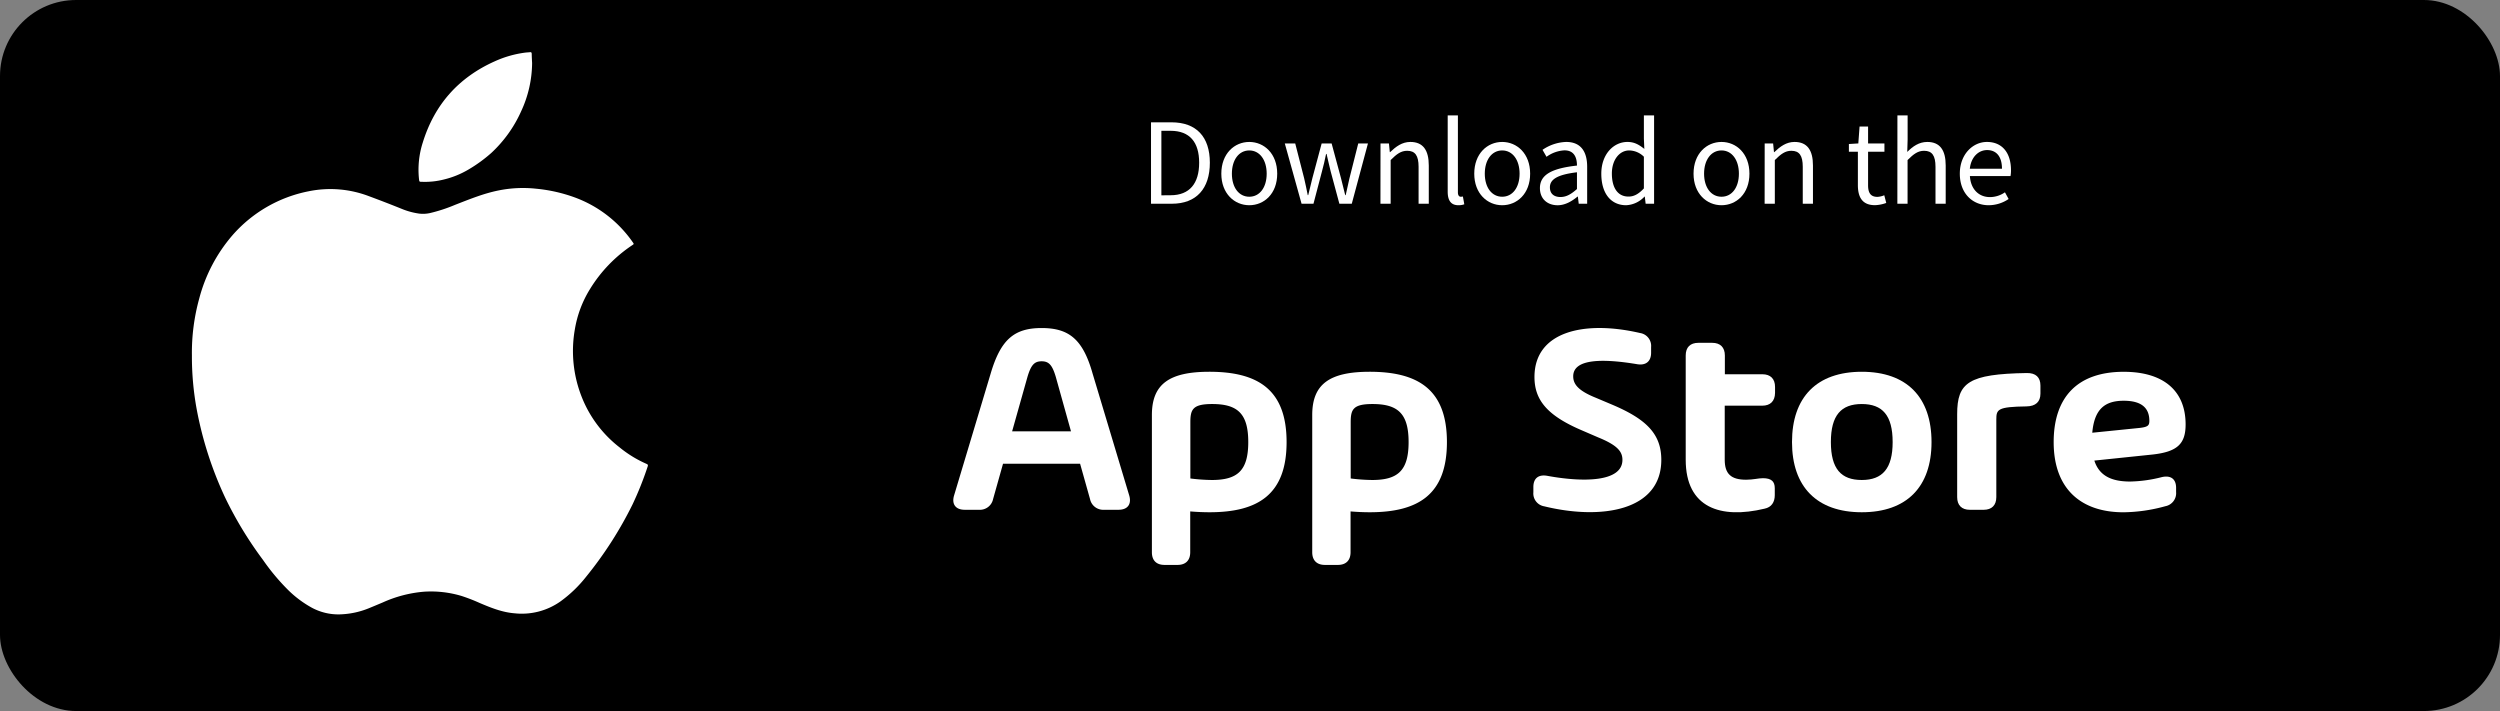 <svg xmlns="http://www.w3.org/2000/svg" viewBox="0 0 906.68 257.87"><rect x="0" y="0" width="906.68" height="257.87" fill="#808080" stroke="none"/><defs><style>.cls-1{fill:#fff;}</style></defs><title>apple</title><g id="&#xD1;&#xEB;&#xEE;&#xE9;_1" data-name="&#xD1;&#xEB;&#xEE;&#xE9; 1"><rect width="906.68" height="257.87" rx="27.6" ry="27.6"></rect><path class="cls-1" d="M2116.28,3441.06a73.66,73.66,0,0,1,2.66-20.64,57.33,57.33,0,0,1,12-22.88,49.25,49.25,0,0,1,27.64-16,39.29,39.29,0,0,1,21.91,1.77q6,2.22,11.85,4.58a25.92,25.92,0,0,0,6.37,1.74,11.81,11.81,0,0,0,3.89-.19,57.11,57.11,0,0,0,9.15-3c5.16-2,10.28-4.11,15.75-5.21a44.4,44.4,0,0,1,13.51-.64,56.29,56.29,0,0,1,14.06,3.15,44.09,44.09,0,0,1,21.1,16.28c.45.63.44.65-.17,1.05a51.35,51.35,0,0,0-15.39,16,40.1,40.1,0,0,0-5.45,14.56,45.24,45.24,0,0,0,2.56,24.65,43.07,43.07,0,0,0,13.64,18.11,41.9,41.9,0,0,0,9.79,6c.56.23.58.49.41,1a118.84,118.84,0,0,1-5.47,13.7,139.25,139.25,0,0,1-16.88,26.29,46.38,46.38,0,0,1-9.31,8.93,24.28,24.28,0,0,1-16.57,4.28c-4.49-.35-8.58-2-12.65-3.73a64.64,64.64,0,0,0-6.57-2.55,38.49,38.49,0,0,0-13.75-1.55,45.42,45.42,0,0,0-14.84,3.88c-1.73.73-3.47,1.46-5.21,2.17a30,30,0,0,1-10.48,2.17,20.23,20.23,0,0,1-10-2.39,38.85,38.85,0,0,1-8.59-6.39,78.66,78.66,0,0,1-9.2-11,137.59,137.59,0,0,1-13.73-22.63A133,133,0,0,1,2118,3460.5,105.75,105.75,0,0,1,2116.28,3441.06Z" transform="translate(-2046.68 -3312.16)"></path><path class="cls-1" d="M2239.66,3335a42.12,42.12,0,0,1-4,17.57,46.39,46.39,0,0,1-10.82,15.08,52.13,52.13,0,0,1-8.27,6,32.21,32.21,0,0,1-8.91,3.61,27.72,27.72,0,0,1-7.86.84c-1.07,0-1.05,0-1.17-1.08a32.25,32.25,0,0,1,1.39-13.2q6.36-20.55,26-29.38a38.63,38.63,0,0,1,11.23-3.21c.54-.07,1.09-.07,1.62-.14s.63.18.65.62C2239.54,3332.9,2239.61,3334.16,2239.66,3335Z" transform="translate(-2046.68 -3312.16)"></path><path class="cls-1" d="M2442,3493.14l-3.6-12.8h-27.95l-3.6,12.8a4.89,4.89,0,0,1-5.15,3.9h-5.15c-3.3,0-4.8-2.05-3.85-5.2l13.25-44.15c3.65-12.4,8.55-16.56,18.5-16.56s15,4.11,18.5,16.56l13.26,44.15c.94,3.15-.56,5.2-3.86,5.2h-5.2A4.89,4.89,0,0,1,2442,3493.14Zm-12.4-44.25c-1.3-4.4-2.55-5.7-5.15-5.7s-3.85,1.3-5.15,5.7l-5.55,19.7h21.35Z" transform="translate(-2046.68 -3312.16)"></path><path class="cls-1" d="M2513.29,3472.49c0,19.05-10.4,25.45-27.95,25.45-2.2,0-4.55-.1-7-.3v14.8c0,2.95-1.65,4.6-4.6,4.6h-4.7c-3,0-4.6-1.65-4.6-4.6v-49.75c0-11.2,6.25-15.7,20.85-15.7C2502.89,3447,2513.29,3453.44,2513.29,3472.49Zm-13.9,0c0-10.35-3.9-13.8-13.1-13.8-7.1,0-7.9,2-7.9,6.7v20.3a67.69,67.69,0,0,0,7.8.55C2495.49,3486.24,2499.39,3482.84,2499.39,3472.49Z" transform="translate(-2046.68 -3312.16)"></path><path class="cls-1" d="M2571.44,3472.49c0,19.05-10.4,25.45-28,25.45-2.2,0-4.55-.1-6.95-.3v14.8c0,2.95-1.65,4.6-4.6,4.6h-4.7c-2.95,0-4.6-1.65-4.6-4.6v-49.75c0-11.2,6.25-15.7,20.85-15.7C2561,3447,2571.44,3453.44,2571.44,3472.49Zm-13.9,0c0-10.35-3.9-13.8-13.1-13.8-7.1,0-7.9,2-7.9,6.7v20.3a67.69,67.69,0,0,0,7.8.55C2553.64,3486.24,2557.54,3482.84,2557.54,3472.49Z" transform="translate(-2046.68 -3312.16)"></path><path class="cls-1" d="M2602.79,3490.69v-1.9c0-3.2,1.9-4.65,5.1-4.05,12.75,2.35,27.2,2.35,27.2-5.8,0-3-1.8-5.3-8.8-8.15l-6.25-2.7c-12.4-5.35-16.85-11-16.85-19.2,0-16.51,18-20.66,38.3-15.95a4.73,4.73,0,0,1,4,5.1v2.05c0,3.15-1.9,4.7-5.1,4.15-12-2-23.15-2.15-23.15,4.4,0,2.9,1.9,5.25,8.25,7.8l5.8,2.45c12.55,5.3,17.9,10.7,17.9,20.05,0,18.5-21.75,21.9-42.45,16.85A4.73,4.73,0,0,1,2602.79,3490.69Z" transform="translate(-2046.68 -3312.16)"></path><path class="cls-1" d="M2685.79,3459.29h-13.6v19.6c0,5.1,2.25,7.25,7.75,7.25,2.65,0,4.35-.55,6.1-.55,3.1,0,4.3,1.2,4.3,3.65v2.5c0,2.55-1.2,4.4-3.7,4.9-15.9,3.8-28.6-.25-28.6-17.75v-37.8c0-3,1.65-4.6,4.6-4.6h5c2.95,0,4.6,1.65,4.6,4.6v6.8h13.6c2.95,0,4.6,1.65,4.6,4.6v2.2C2690.39,3457.64,2688.74,3459.29,2685.79,3459.29Z" transform="translate(-2046.68 -3312.16)"></path><path class="cls-1" d="M2696.59,3472.49c0-16.25,8.95-25.5,25.3-25.5s25.3,9.25,25.3,25.5-9,25.45-25.3,25.45S2696.59,3488.69,2696.59,3472.49Zm36.5,0c0-9.7-3.7-13.8-11.2-13.8s-11.2,4.1-11.2,13.8,3.7,13.75,11.2,13.75S2733.09,3482.09,2733.09,3472.49Z" transform="translate(-2046.68 -3312.16)"></path><path class="cls-1" d="M2786.69,3452v2.9c0,3-1.75,4.6-5.05,4.65-10.5.15-10.95,1.05-10.95,4.8v28.1c0,2.95-1.65,4.6-4.6,4.6h-5c-2.95,0-4.6-1.65-4.6-4.6v-30.1c0-11.45,4.1-14.55,25.25-14.9C2785,3447.39,2786.69,3449,2786.69,3452Z" transform="translate(-2046.68 -3312.16)"></path><path class="cls-1" d="M2827.39,3477l-21.15,2.2c1.8,5.6,6.35,7.6,13,7.6a49.68,49.68,0,0,0,11.45-1.6c3.25-.75,5.2.65,5.2,3.9v1.5a4.81,4.81,0,0,1-3.9,5.15,59,59,0,0,1-15.2,2.2c-15.15,0-25.3-8.25-25.3-25.45,0-16.25,8.6-25.5,25.4-25.5,14.1,0,22.45,6.6,22.45,19.1C2839.34,3473.09,2836.39,3476,2827.39,3477Zm-1.2-12.2c0-4.75-2.9-7.3-9.3-7.3-6.95,0-10.65,3.15-11.4,11.6l17.25-1.75C2825.64,3467,2826.19,3466.49,2826.19,3464.79Z" transform="translate(-2046.68 -3312.16)"></path></g><g id="Layer_2" data-name="Layer 2"><path class="cls-1" d="M2464.12,3356.52h7.39c9.08,0,13.95,5.28,13.95,14.66s-4.87,14.87-13.78,14.87h-7.56Zm7.11,26.45c6.91,0,10.35-4.32,10.35-11.79s-3.44-11.58-10.35-11.58h-3.35V3383Z" transform="translate(-2046.68 -3312.16)"></path><path class="cls-1" d="M2489.62,3375.15c0-7.3,4.78-11.51,10.14-11.51s10.13,4.21,10.13,11.51-4.77,11.44-10.13,11.44S2489.62,3382.39,2489.62,3375.15Zm16.45,0c0-5-2.55-8.43-6.31-8.43s-6.31,3.41-6.31,8.43,2.55,8.36,6.31,8.36S2506.07,3380.16,2506.07,3375.15Z" transform="translate(-2046.68 -3312.16)"></path><path class="cls-1" d="M2512.64,3364.18h3.78l3.24,12.64c.48,2.07.89,4,1.3,6.1h.18c.48-2.06,1-4.06,1.49-6.1l3.38-12.64h3.61l3.41,12.64c.54,2.07,1,4,1.52,6.1h.18c.48-2.06.88-4,1.36-6.1l3.19-12.64h3.52l-5.87,21.87h-4.5l-3.16-11.75c-.53-2.07-.95-4.08-1.48-6.3h-.18c-.47,2.22-.91,4.29-1.5,6.36l-3.07,11.69h-4.32Z" transform="translate(-2046.68 -3312.16)"></path><path class="cls-1" d="M2547.35,3364.18h3.06l.31,3.15h.12c2.09-2,4.34-3.69,7.34-3.69,4.61,0,6.68,3,6.68,8.55v13.86h-3.7v-13.38c0-4.07-1.24-5.82-4.13-5.82-2.24,0-3.79,1.15-6,3.36v15.84h-3.7Z" transform="translate(-2046.68 -3312.16)"></path><path class="cls-1" d="M2571.72,3381.66V3354h3.7v27.93c0,1.13.49,1.58,1,1.58a3.14,3.14,0,0,0,.81-.09l.51,2.83a6,6,0,0,1-2.14.34C2572.86,3386.59,2571.72,3384.82,2571.72,3381.66Z" transform="translate(-2046.68 -3312.16)"></path><path class="cls-1" d="M2581.35,3375.15c0-7.3,4.77-11.51,10.13-11.51s10.14,4.21,10.14,11.51-4.78,11.44-10.14,11.44S2581.35,3382.39,2581.35,3375.15Zm16.44,0c0-5-2.55-8.43-6.31-8.43s-6.31,3.41-6.31,8.43,2.55,8.36,6.31,8.36S2597.79,3380.16,2597.79,3375.15Z" transform="translate(-2046.68 -3312.16)"></path><path class="cls-1" d="M2605.17,3380.38c0-4.77,4.11-7.15,13.43-8.17,0-2.81-.94-5.52-4.52-5.52a12.11,12.11,0,0,0-6.52,2.34l-1.45-2.53a16,16,0,0,1,8.59-2.86c5.34,0,7.6,3.55,7.6,9v13.42h-3.06l-.31-2.61h-.12c-2.09,1.73-4.52,3.15-7.24,3.15C2607.91,3386.59,2605.17,3384.32,2605.17,3380.38Zm13.43.34v-6.08c-7.33.88-9.81,2.68-9.81,5.47,0,2.49,1.69,3.5,3.83,3.5S2616.48,3382.58,2618.6,3380.72Z" transform="translate(-2046.68 -3312.16)"></path><path class="cls-1" d="M2627.43,3375.15c0-7.1,4.48-11.51,9.47-11.51,2.54,0,4.21,1,6.13,2.53l-.16-3.75V3354h3.7v32.05h-3.06l-.31-2.58h-.12a9.68,9.68,0,0,1-6.64,3.12C2631,3386.59,2627.43,3382.44,2627.43,3375.15Zm15.44,5.34V3369a7.73,7.73,0,0,0-5.33-2.28c-3.5,0-6.28,3.38-6.28,8.36,0,5.25,2.17,8.37,6,8.37C2639.28,3383.48,2641,3382.49,2642.87,3380.49Z" transform="translate(-2046.68 -3312.16)"></path><path class="cls-1" d="M2660.88,3375.15c0-7.3,4.77-11.51,10.14-11.51s10.13,4.21,10.13,11.51-4.77,11.44-10.13,11.44S2660.88,3382.39,2660.88,3375.15Zm16.45,0c0-5-2.55-8.43-6.31-8.43s-6.32,3.41-6.32,8.43,2.55,8.36,6.32,8.36S2677.33,3380.16,2677.33,3375.15Z" transform="translate(-2046.68 -3312.16)"></path><path class="cls-1" d="M2686.68,3364.18h3.06l.31,3.15h.13c2.08-2,4.33-3.69,7.33-3.69,4.61,0,6.68,3,6.68,8.55v13.86h-3.7v-13.38c0-4.07-1.23-5.82-4.13-5.82-2.23,0-3.78,1.15-6,3.36v15.84h-3.7Z" transform="translate(-2046.68 -3312.16)"></path><path class="cls-1" d="M2720.48,3379.29V3367.2h-3.26v-2.81l3.42-.21.45-6.13h3.09v6.13h5.93v3h-5.93v12.16c0,2.67.86,4.22,3.38,4.22a7.14,7.14,0,0,0,2.49-.59l.72,2.79a13.09,13.09,0,0,1-4.06.81C2722.06,3386.59,2720.48,3383.64,2720.48,3379.29Z" transform="translate(-2046.68 -3312.16)"></path><path class="cls-1" d="M2734.82,3354h3.7v8.76l-.13,4.5c2-2,4.26-3.62,7.26-3.62,4.61,0,6.68,3,6.68,8.55v13.86h-3.7v-13.38c0-4.07-1.24-5.82-4.13-5.82-2.24,0-3.79,1.15-6,3.36v15.84h-3.7Z" transform="translate(-2046.68 -3312.16)"></path><path class="cls-1" d="M2757.45,3375.15c0-7.12,4.8-11.51,9.83-11.51,5.58,0,8.73,4,8.73,10.26a11.46,11.46,0,0,1-.17,2.11h-14.73c.26,4.63,3.1,7.63,7.27,7.63a9.55,9.55,0,0,0,5.44-1.74l1.33,2.43a12.91,12.91,0,0,1-7.23,2.26C2762.09,3386.59,2757.45,3382.33,2757.45,3375.15Zm15.29-1.79c0-4.39-2-6.77-5.39-6.77-3.08,0-5.82,2.47-6.27,6.77Z" transform="translate(-2046.68 -3312.16)"></path></g></svg>